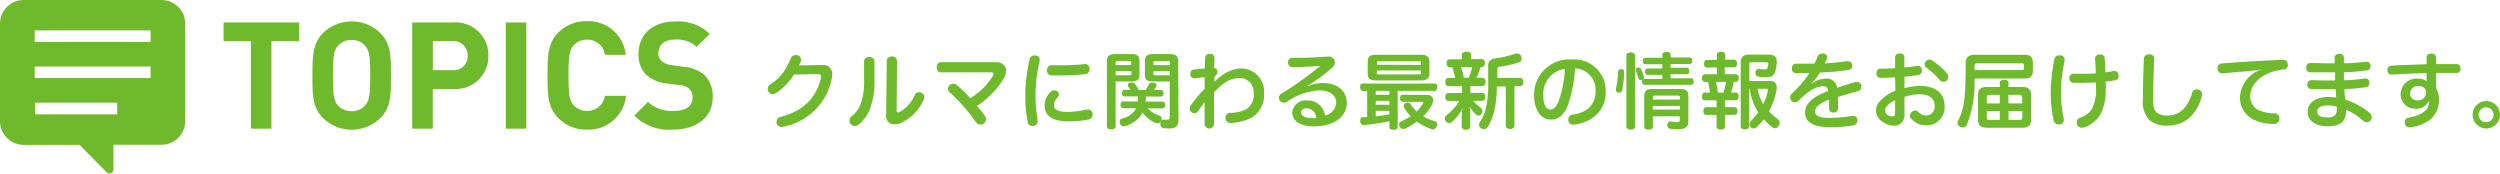 <svg xmlns="http://www.w3.org/2000/svg" viewBox="0 0 365.26 25.37">
  <defs>
    <style>
      .cls-1 {
        fill: #6fba2c;
      }
    </style>
  </defs>
  <g id="レイヤー_2" data-name="レイヤー 2">
    <g id="レイヤー_1-2" data-name="レイヤー 1">
      <g>
        <path class="cls-1" d="M39.66,6V18.8h-3V6h-4V3.28H43.71V6Z"/>
        <path class="cls-1" d="M55.57,17.24a6,6,0,0,1-8.39,0c-1.57-1.57-1.53-3.51-1.53-6.2s0-4.63,1.53-6.2a6,6,0,0,1,8.39,0c1.58,1.57,1.55,3.51,1.55,6.2S57.15,15.67,55.57,17.24ZM53.33,6.67a2.53,2.53,0,0,0-1.94-.83,2.56,2.56,0,0,0-2,.83c-.59.66-.75,1.38-.75,4.37s.16,3.71.75,4.37a2.56,2.56,0,0,0,2,.83,2.53,2.53,0,0,0,1.94-.83c.59-.66.76-1.38.76-4.37S53.92,7.33,53.33,6.67Z"/>
        <path class="cls-1" d="M66.23,13h-3V18.8h-3V3.28h6a4.79,4.79,0,0,1,5.13,4.84A4.79,4.79,0,0,1,66.23,13Zm-.15-7H63.24v4.26h2.84a2.05,2.05,0,0,0,2.25-2.12A2.07,2.07,0,0,0,66.08,6Z"/>
        <path class="cls-1" d="M73.9,18.8V3.28h3V18.8Z"/>
        <path class="cls-1" d="M85.74,18.94a5.71,5.71,0,0,1-4.18-1.7C80,15.67,80,13.73,80,11s0-4.63,1.53-6.2a5.71,5.71,0,0,1,4.18-1.7,5.49,5.49,0,0,1,5.72,4.91H88.38a2.56,2.56,0,0,0-2.61-2.21,2.5,2.5,0,0,0-1.94.81c-.59.65-.77,1.4-.77,4.39s.18,3.73.77,4.39a2.5,2.5,0,0,0,1.94.81A2.56,2.56,0,0,0,88.38,14h3.08A5.5,5.5,0,0,1,85.74,18.94Z"/>
        <path class="cls-1" d="M98.34,18.94a7.28,7.28,0,0,1-5.67-2.05l2-2a5.09,5.09,0,0,0,3.76,1.31c1.79,0,2.75-.68,2.75-1.92a1.71,1.71,0,0,0-.48-1.31,2.28,2.28,0,0,0-1.38-.55L97.4,12.2a5.28,5.28,0,0,1-3-1.29,4.12,4.12,0,0,1-1.11-3.06c0-2.77,2-4.71,5.41-4.71a6.63,6.63,0,0,1,5,1.81l-1.92,1.9a4.31,4.31,0,0,0-3.18-1.07c-1.62,0-2.41.89-2.41,2a1.5,1.5,0,0,0,.46,1.12,2.71,2.71,0,0,0,1.44.61l1.84.26a5.12,5.12,0,0,1,3,1.2,4.36,4.36,0,0,1,1.2,3.3C104.1,17.24,101.6,18.94,98.34,18.94Z"/>
      </g>
      <path class="cls-1" d="M23.63,0H3.43A3.47,3.47,0,0,0,0,3.49V17.68a3.47,3.47,0,0,0,3.43,3.49h8.2l3.95,4a.57.57,0,0,0,.63.13.59.59,0,0,0,.36-.55v-3.6h7.06a3.47,3.47,0,0,0,3.43-3.49V3.49A3.47,3.47,0,0,0,23.63,0ZM5.07,6.13V4.44H22V6.13Zm0,5.28V9.72H22v1.69ZM17.12,15V16.7h-12V15Z"/>
      <g>
        <path class="cls-1" d="M116,10.89a8.63,8.63,0,0,1-2.61,2.7.82.82,0,0,1-.48.15.76.76,0,0,1-.61-.32.73.73,0,0,1-.13-.43.76.76,0,0,1,.33-.64A6.76,6.76,0,0,0,114.1,11a9.4,9.4,0,0,0,1.43-2.45.68.68,0,0,1,.66-.49,1.11,1.11,0,0,1,.29,0,.63.63,0,0,1,.56.6.64.64,0,0,1,0,.2,3.33,3.33,0,0,1-.32.7l3.39-.06a1.29,1.29,0,0,1,1.48,1.39,2.61,2.61,0,0,1-.06.53,8.89,8.89,0,0,1-7.16,7.11l-.21,0a.69.69,0,0,1-.69-.49,1.33,1.33,0,0,1,0-.28.67.67,0,0,1,.56-.67c3.3-.84,5.28-2.84,5.91-5.74a.68.68,0,0,0,0-.19c0-.23-.12-.33-.46-.33Z"/>
        <path class="cls-1" d="M126.24,9a.67.67,0,0,1,.75-.67c.45,0,.77.23.77.69V11.5a11.69,11.69,0,0,1-.64,4.4,5.87,5.87,0,0,1-1.59,2.25,1,1,0,0,1-.64.26.83.83,0,0,1-.59-.26.8.8,0,0,1,.11-1.14,4.38,4.38,0,0,0,1.31-1.74,10.09,10.09,0,0,0,.52-3.83Zm3.32-.09c0-.4.27-.66.75-.66a.68.68,0,0,1,.75.66L131,16.18c0,.16.06.24.19.24a.68.68,0,0,0,.25-.07,5.14,5.14,0,0,0,2.22-2.47.63.63,0,0,1,.59-.41.92.92,0,0,1,.38.09.66.66,0,0,1,.42.59.77.77,0,0,1-.08.35,6.55,6.55,0,0,1-3.59,3.56,2.35,2.35,0,0,1-.62.1A1.43,1.43,0,0,1,130,18a1.23,1.23,0,0,1-.53-1.19v-.06Z"/>
        <path class="cls-1" d="M137.42,10.57c-.32,0-.56-.34-.56-.74s.24-.74.56-.74h8.1a1.48,1.48,0,0,1,1.23.51,1.19,1.19,0,0,1,.23.75,2.14,2.14,0,0,1-.26,1,12.39,12.39,0,0,1-4,4.13A14.6,14.6,0,0,1,143.94,17a.66.66,0,0,1,.13.4.88.88,0,0,1-.35.66.84.84,0,0,1-.47.14.8.8,0,0,1-.65-.34,26.92,26.92,0,0,0-3.9-4.43.66.66,0,0,1-.21-.47.69.69,0,0,1,.3-.55.81.81,0,0,1,.5-.18.72.72,0,0,1,.48.18,19.46,19.46,0,0,1,2,1.93,9.74,9.74,0,0,0,3.29-3.25.64.64,0,0,0,.09-.28c0-.17-.13-.24-.39-.24Z"/>
        <path class="cls-1" d="M151.9,8.71a1.24,1.24,0,0,1,0,.18,22.81,22.81,0,0,0-.61,5,22.28,22.28,0,0,0,.31,3.61,1.48,1.48,0,0,1,0,.21.65.65,0,0,1-.6.69l-.2,0a.65.65,0,0,1-.66-.62A20.24,20.24,0,0,1,149.8,14a22.71,22.71,0,0,1,.66-5.41.63.63,0,0,1,.68-.48h.18C151.68,8.18,151.9,8.37,151.9,8.71Zm2.8,5.13a.57.57,0,0,1-.18.4,1.62,1.62,0,0,0-.54,1.11c0,.65.54,1,2.05,1A13.63,13.63,0,0,0,158.8,16l.17,0a.65.65,0,0,1,.65.58,1,1,0,0,1,0,.17.68.68,0,0,1-.55.71,15.19,15.19,0,0,1-3,.27c-2.18,0-3.44-.73-3.44-2.29a2.84,2.84,0,0,1,.84-2,.8.8,0,0,1,.58-.25.73.73,0,0,1,.4.13A.6.6,0,0,1,154.7,13.84Zm3.81-4.49a.65.65,0,0,1,.67.66v.08a.71.71,0,0,1-.63.75,34,34,0,0,1-3.65.18l-1.21,0a.67.67,0,0,1-.72-.75.68.68,0,0,1,.7-.73h1.06c1.22,0,2.63-.06,3.65-.16A.3.3,0,0,1,158.51,9.35Z"/>
        <path class="cls-1" d="M163,18.43c0,.32-.24.47-.65.47s-.63-.15-.63-.47V9c0-.73.32-1.1,1.14-1.1h2.51c.79,0,1.11.29,1.11,1v2c0,.71-.32,1-1.11,1H163Zm2.27-9.27c0-.2-.1-.26-.31-.26h-1.67c-.22,0-.29.06-.29.26v.35h2.27ZM165,11c.21,0,.31-.08.31-.27v-.35H163V11Zm7.18,6.51c0,.9-.42,1.26-1.31,1.26a6.22,6.22,0,0,1-.88-.05.56.56,0,0,1-.46-.61V18a1.31,1.31,0,0,1,.06-.25.53.53,0,0,1-.47.27.7.7,0,0,1-.27-.06,4.32,4.32,0,0,1-1.92-1.53,2.39,2.39,0,0,1-.12.22,4.32,4.32,0,0,1-2.35,1.76,1.39,1.39,0,0,1-.31.06.55.55,0,0,1-.51-.39.94.94,0,0,1-.06-.27.51.51,0,0,1,.4-.5,3.18,3.18,0,0,0,1.84-1.19c.06-.1.11-.2.16-.3h-1.86c-.25,0-.41-.18-.41-.5s.16-.5.41-.5h2.11a4.78,4.78,0,0,0,0-.66.22.22,0,0,0,0-.08h-1.92c-.25,0-.39-.18-.39-.48s.14-.48.39-.48h.86a3.8,3.8,0,0,0-.32-.45.31.31,0,0,1-.08-.21c0-.16.12-.31.36-.39a1,1,0,0,1,.28,0,.53.53,0,0,1,.44.2,5,5,0,0,1,.52.89h1a5.38,5.38,0,0,0,.46-.81.48.48,0,0,1,.49-.28l.24,0c.26.05.42.19.42.37a.31.31,0,0,1-.05.18,4,4,0,0,1-.33.52h1c.25,0,.4.19.4.48s-.15.48-.4.48h-2.18c0,.25,0,.49-.05.74h2.45c.26,0,.42.19.42.5s-.16.5-.42.5h-2.15a4.56,4.56,0,0,0,1.73,1.06.51.51,0,0,1,.33.48.55.55,0,0,1-.07.28.38.38,0,0,1,.31-.18H170a2.94,2.94,0,0,0,.55,0c.29,0,.35-.1.35-.42V11.9h-2.49c-.81,0-1.13-.29-1.13-1v-2c0-.7.32-1,1.13-1H171c.83,0,1.14.37,1.14,1.1Zm-1.26-8.34c0-.2-.08-.26-.29-.26h-1.81c-.2,0-.31.06-.31.26v.35h2.41Zm0,1.21h-2.41v.35c0,.19.11.27.31.27h2.1Z"/>
        <path class="cls-1" d="M177.44,11.25c0,.23,0,.47,0,.7a5.27,5.27,0,0,1,1-.86A5,5,0,0,1,181.23,10a3.37,3.37,0,0,1,3.45,3.65,3.78,3.78,0,0,1-1.89,3.57,6.8,6.8,0,0,1-3,.74.68.68,0,0,1-.73-.72.67.67,0,0,1,.68-.75A5.18,5.18,0,0,0,182,16a2.43,2.43,0,0,0,1.17-2.37,2.07,2.07,0,0,0-2.13-2.24,4.34,4.34,0,0,0-2.6,1.09,10.25,10.25,0,0,0-1.07,1c0,1.6,0,3.07,0,4.61a.69.69,0,0,1-1.38,0c0-1.17,0-2.14,0-3.17-.31.42-.65.9-.93,1.32a.63.63,0,0,1-.54.31.82.82,0,0,1-.46-.17.61.61,0,0,1-.24-.51,1,1,0,0,1,.18-.53,23.85,23.85,0,0,1,2-2.37c0-.53,0-1.15,0-1.67-.49,0-1,.11-1.47.14h-.06a.57.57,0,0,1-.56-.6v0a.62.62,0,0,1,.55-.7c.53,0,1.09-.11,1.57-.13,0-.53,0-1,.06-1.57,0-.37.24-.58.71-.58a.59.59,0,0,1,.64.62v0c0,.5-.05,1-.07,1.45a.53.53,0,0,1,.51.56.71.71,0,0,1-.26.52Z"/>
        <path class="cls-1" d="M191,12.6a6.18,6.18,0,0,1,2.26-.47c2.21,0,3.51,1.21,3.51,2.87,0,2.09-1.84,3.46-4.87,3.46-1.88,0-3.09-.77-3.09-2a1.92,1.92,0,0,1,2.15-1.78,2.5,2.5,0,0,1,2.62,2.19A2,2,0,0,0,195.22,15c0-1-.84-1.79-2.42-1.79a8.93,8.93,0,0,0-4.8,1.68.92.92,0,0,1-.42.12.74.74,0,0,1-.61-.32.72.72,0,0,1,.23-1,50.19,50.19,0,0,0,5.71-4.06c-1.17.1-2.8.17-4.07.17a.6.6,0,0,1-.65-.64c0-.42.21-.71.6-.71h.36c1.57,0,3.42-.07,4.81-.19a.44.44,0,0,1,.16,0,.82.82,0,0,1,.8.44.79.79,0,0,1,.11.42,1,1,0,0,1-.3.68A23.35,23.35,0,0,1,192,11.93a9.36,9.36,0,0,1-1,.62Zm-.1,3.22c-.51,0-.81.25-.81.59,0,.51.55.85,1.73.85a3.58,3.58,0,0,0,.49,0A1.43,1.43,0,0,0,190.85,15.82Z"/>
        <path class="cls-1" d="M199.1,13.28c-.25,0-.38-.24-.38-.56s.13-.52.38-.52h10.51c.24,0,.37.21.37.52s-.13.56-.37.56h-5.4v5.21c0,.33-.2.48-.61.48s-.6-.15-.6-.48v-.78a35.87,35.87,0,0,1-3.68.56h-.08c-.28,0-.47-.21-.51-.54v-.11c0-.31.14-.49.42-.51l.6,0v-3.8ZM207.65,8c.84,0,1.19.34,1.19,1v1.75c0,.69-.35,1-1.19,1H201c-.84,0-1.17-.33-1.17-1V9c0-.7.33-1,1.17-1ZM201,13.84h2v-.56h-2Zm0,1.46h2v-.56h-2ZM201,17c.67-.07,1.37-.17,2-.3V16.2h-2Zm6.62-7.51V9.19c0-.19-.08-.24-.28-.24h-5.91c-.18,0-.26.05-.26.24v.26Zm-6.45,1.13c0,.19.08.25.26.25h5.91c.2,0,.28-.06.28-.25V10.3h-6.45Zm7.22,3.24c.63,0,1,.3,1,.76a1.7,1.7,0,0,1-.25.81,7.6,7.6,0,0,1-1.2,1.57,7,7,0,0,0,1.67.69.49.49,0,0,1,.36.48,1,1,0,0,1-.06.29.6.6,0,0,1-.54.45.64.64,0,0,1-.24-.05A8.07,8.07,0,0,1,207,17.75a9.65,9.65,0,0,1-1.63,1,1.12,1.12,0,0,1-.39.1.52.52,0,0,1-.48-.32.7.7,0,0,1-.08-.33.52.52,0,0,1,.32-.48,8.05,8.05,0,0,0,1.36-.73,6.49,6.49,0,0,1-.94-1.25.49.49,0,0,1-.08-.27.47.47,0,0,1,.31-.42.62.62,0,0,1,.29-.07.48.48,0,0,1,.41.22,5.31,5.31,0,0,0,.88,1.08,4.62,4.62,0,0,0,.9-1.14.34.34,0,0,0,.08-.18c0-.06-.08-.08-.22-.08h-2.76c-.26,0-.42-.23-.42-.53s.16-.51.42-.51Z"/>
        <path class="cls-1" d="M216.59,11.37c.29,0,.46.24.46.59s-.17.61-.46.61h-1.76v1h1.72c.3,0,.46.21.46.57s-.16.59-.46.59h-1.32a6,6,0,0,0,1.1,1,.6.6,0,0,1,.26.5.61.61,0,0,1-.12.38.54.54,0,0,1-.45.29.5.5,0,0,1-.33-.13,5.69,5.69,0,0,1-1-1.23,4.85,4.85,0,0,1,.12,1.06v1.9c0,.28-.24.45-.62.45s-.63-.17-.63-.45v-1.6a5.72,5.72,0,0,1,.12-1.11,5.84,5.84,0,0,1-1.61,2.07.62.62,0,0,1-.37.13.56.56,0,0,1-.46-.27.66.66,0,0,1-.15-.4.61.61,0,0,1,.25-.48,7.3,7.3,0,0,0,1.87-2.09h-1.59c-.29,0-.46-.24-.46-.59s.17-.57.46-.57h2v-1h-2c-.3,0-.46-.25-.46-.61s.16-.59.46-.59h1c-.11-.53-.27-1-.43-1.56h-.38c-.29,0-.46-.24-.46-.6s.17-.56.46-.56h1.77V8c0-.27.27-.45.67-.45s.68.18.68.45v.63h1.56c.29,0,.46.21.46.56s-.17.6-.46.6h-.21a6.6,6.6,0,0,1-.56,1.56Zm-2,0a10.17,10.17,0,0,0,.51-1.56h-1.65a8.36,8.36,0,0,1,.42,1.56Zm7.5,0c.31,0,.48.25.48.6s-.17.62-.48.62h-.83v5.74c0,.32-.23.51-.64.51s-.62-.19-.62-.51V12.63h-1.31a15.71,15.71,0,0,1-.41,3.72,8.25,8.25,0,0,1-.91,2.19.67.67,0,0,1-.59.33.71.71,0,0,1-.39-.12.62.62,0,0,1-.3-.53.7.7,0,0,1,.13-.4,6,6,0,0,0,.85-1.88,17.39,17.39,0,0,0,.36-4.23v-2a1,1,0,0,1,1-1.16,16.21,16.21,0,0,0,3-.73.71.71,0,0,1,.24,0,.62.62,0,0,1,.58.41.86.86,0,0,1,.07.34.49.49,0,0,1-.33.51,15.65,15.65,0,0,1-2.88.67c-.27,0-.34.15-.34.48v1.17Z"/>
        <path class="cls-1" d="M229.19,15A4.19,4.19,0,0,1,228,17a2.25,2.25,0,0,1-1.42.47c-1.29,0-2.44-1.18-2.44-3.52a5.15,5.15,0,0,1,5.53-5.26,4.58,4.58,0,0,1,4.93,4.71,4.47,4.47,0,0,1-2,3.88,5.9,5.9,0,0,1-2.58.92h-.17a.65.65,0,0,1-.71-.57,1,1,0,0,1,0-.17.67.67,0,0,1,.59-.7,5,5,0,0,0,2.21-.81,3.19,3.19,0,0,0,1.17-2.61,3.12,3.12,0,0,0-3-3.35A18.35,18.35,0,0,1,229.19,15ZM225.49,14c0,1.43.5,2,1,2a.92.92,0,0,0,.67-.29,3.25,3.25,0,0,0,.7-1.32,17,17,0,0,0,.78-4.33A3.67,3.67,0,0,0,225.49,14Z"/>
        <path class="cls-1" d="M237.28,10.49v0A13,13,0,0,1,237,13.2a.41.41,0,0,1-.43.34l-.15,0a.39.39,0,0,1-.34-.39.36.36,0,0,1,0-.14,12.29,12.29,0,0,0,.33-2.52c0-.29.21-.38.47-.38S237.28,10.22,237.28,10.49Zm.34-2.37c0-.3.25-.46.64-.46s.63.16.63.46V18.48c0,.3-.25.46-.63.46s-.64-.16-.64-.46Zm2.32,3.51a.49.49,0,0,1-.22.06.32.32,0,0,1-.34-.25c-.09-.33-.24-.77-.36-1.08a.57.57,0,0,1,0-.18.33.33,0,0,1,.23-.31.79.79,0,0,1,.2,0,.31.31,0,0,1,.29.18,10.79,10.79,0,0,1,.43,1.12.57.57,0,0,1,0,.18.28.28,0,0,1-.06.18l.15,0h2.61v-.59H240.7c-.23,0-.35-.18-.35-.47s.12-.47.35-.47h2.17V9.39h-2.48c-.24,0-.37-.18-.37-.48s.13-.47.37-.47h2.48V8c0-.28.23-.41.61-.41s.6.13.6.41v.4h2.79c.24,0,.37.18.37.47s-.13.48-.37.48h-2.79v.55h2.38c.23,0,.35.19.35.47s-.12.47-.35.47h-2.38v.59h3c.24,0,.38.18.38.48s-.14.48-.38.48h-6.79c-.24,0-.38-.18-.38-.48a.56.56,0,0,1,.08-.33ZM241.49,17v1.52c0,.28-.25.42-.63.42s-.63-.14-.63-.42V14c0-.7.35-1,1.16-1h4.12c.81,0,1.17.29,1.17,1v3.75c0,.82-.57,1.14-1.54,1.14a5.47,5.47,0,0,1-1.18-.1.43.43,0,0,1-.35-.45,1.23,1.23,0,0,1,0-.19c.07-.3.25-.41.44-.41h.1a4.67,4.67,0,0,0,.75.1c.4,0,.52,0,.52-.34V17Zm3.95-2.76c0-.24-.1-.27-.34-.27h-3.29c-.23,0-.32,0-.32.27v.3h3.95Zm0,1.24h-3.95V16h3.95Z"/>
        <path class="cls-1" d="M249.38,9.88c-.28,0-.42-.21-.42-.55s.14-.57.42-.57h1.45V8c0-.28.22-.42.61-.42s.6.14.6.42v.72h1.31c.29,0,.43.22.43.57s-.14.55-.43.55H252v1h1.6c.3,0,.44.2.44.56s-.14.56-.44.56h-.3a10.78,10.78,0,0,1-.39,1.56h.66c.3,0,.45.2.45.56s-.15.57-.45.57h-1.55v1h1.37c.32,0,.46.21.46.57s-.14.56-.46.56h-1.37v1.72c0,.27-.23.42-.62.42s-.6-.15-.6-.42V16.79h-1.5c-.28,0-.43-.2-.43-.56s.15-.57.43-.57h1.5v-1H249.1c-.28,0-.43-.21-.43-.57s.15-.56.43-.56h.72a13.75,13.75,0,0,0-.27-1.56h-.45c-.28,0-.43-.2-.43-.56s.15-.56.43-.56h1.73v-1Zm2.44,3.65c.15-.52.26-1,.37-1.56H250.7a10.19,10.19,0,0,1,.28,1.56Zm3.73-.56v5.48c0,.28-.22.45-.62.45s-.61-.17-.61-.45V9.15c0-.8.4-1.17,1.24-1.17h2.82c.83,0,1.21.32,1.21,1a.56.56,0,0,1,0,.17,5.47,5.47,0,0,1-.29,1.49c-.2.51-.66.64-1.32.64a5.47,5.47,0,0,1-1.1-.08.54.54,0,0,1-.4-.56v-.08a.48.48,0,0,1,.43-.49H257a4.42,4.42,0,0,0,.78.07c.25,0,.37,0,.44-.2a2.47,2.47,0,0,0,.14-.64v0c0-.16-.1-.2-.29-.2h-2.19c-.2,0-.29.07-.29.28v2.45h3c.72,0,1,.37,1,1a1.67,1.67,0,0,1-.05.43,10.71,10.71,0,0,1-1.09,3,7.84,7.84,0,0,0,1.36,1.2A.64.64,0,0,1,260,18a.68.68,0,0,1-.16.44.63.63,0,0,1-.51.29.64.64,0,0,1-.41-.16,8.92,8.92,0,0,1-1.23-1.15,8.23,8.23,0,0,1-1,1.13.63.63,0,0,1-.48.23.65.65,0,0,1-.6-.64.63.63,0,0,1,.17-.43,8,8,0,0,0,1.1-1.3A8.77,8.77,0,0,1,255.64,13Zm1.23,0a6.76,6.76,0,0,0,.84,2.24,9.3,9.3,0,0,0,.67-1.92,1.1,1.1,0,0,0,0-.16c0-.13-.08-.16-.26-.16Z"/>
        <path class="cls-1" d="M264.73,12.21a3.3,3.3,0,0,1,2-.72,1.53,1.53,0,0,1,1.69,1.34c.93-.32,1.86-.61,2.64-.84l.29,0a.57.57,0,0,1,.6.47.69.69,0,0,1,0,.25.62.62,0,0,1-.52.61c-.83.23-1.87.49-2.89.85,0,.34,0,.68,0,1s0,.42,0,.62a.61.61,0,0,1-.68.65.55.55,0,0,1-.62-.61V14.56c-1.47.53-2.06,1.14-2.06,1.74s.62.92,2.13.92a17.86,17.86,0,0,0,3.24-.29l.21,0a.57.57,0,0,1,.61.53.41.41,0,0,1,0,.15.68.68,0,0,1-.59.7,18.77,18.77,0,0,1-3.36.28c-2.41,0-3.69-.69-3.69-2.16,0-1.23,1.09-2.31,3.35-3.12a.66.66,0,0,0-.76-.71c-1,0-2.2.76-3.54,2.1a.76.76,0,0,1-.54.24.75.75,0,0,1-.49-.2.71.71,0,0,1-.21-.51.77.77,0,0,1,.24-.55,17.68,17.68,0,0,0,2.61-3h-2a.6.6,0,0,1-.59-.66V9.92a.64.64,0,0,1,.65-.62c.43,0,1,0,1.64,0h1a5.85,5.85,0,0,0,.45-1,.67.67,0,0,1,.67-.47.82.82,0,0,1,.21,0c.36.06.55.27.55.52a.42.42,0,0,1-.05.22c-.09.24-.2.45-.32.7.89-.05,2.08-.17,3.26-.33H270a.57.57,0,0,1,.6.56.53.53,0,0,1,0,.12.56.56,0,0,1-.54.6,34.33,34.33,0,0,1-4.15.37,6.48,6.48,0,0,1-1.22,1.55Z"/>
        <path class="cls-1" d="M276.88,11.32c-.68,0-1.48.06-2.12.06a.59.59,0,0,1-.6-.66c0-.41.19-.69.59-.69.61,0,1.4,0,2.13-.08V8.4c0-.39.27-.59.68-.59s.68.2.68.59V9.86c.65-.06,1.28-.13,1.81-.23h.14a.57.57,0,0,1,.6.55.52.52,0,0,1,0,.17.58.58,0,0,1-.54.61c-.6.11-1.31.19-2,.26v1.66a9.47,9.47,0,0,1,2.33-.32c2.23,0,3.53,1.1,3.53,2.89a2.61,2.61,0,0,1-2.68,2.85,2.75,2.75,0,0,1-2.17-.94.65.65,0,0,1,.06-1,.77.77,0,0,1,.5-.22.65.65,0,0,1,.47.22,1.5,1.5,0,0,0,1.11.53,1.31,1.31,0,0,0,1.26-1.44c0-1-.72-1.68-2.17-1.68a6.72,6.72,0,0,0-2.24.39v2.51a1.49,1.49,0,0,1-1.6,1.69,2.8,2.8,0,0,1-1.56-.54,2,2,0,0,1-1-1.71,2,2,0,0,1,.4-1.12,5.74,5.74,0,0,1,2.44-1.73Zm0,3.32a3.36,3.36,0,0,0-1.29,1,.88.88,0,0,0-.19.53.84.84,0,0,0,.4.63,1.35,1.35,0,0,0,.68.21c.3,0,.4-.14.4-.58Zm7.61-3.88a.78.78,0,0,1,.17.48.71.71,0,0,1-.21.5.75.75,0,0,1-.51.21.7.7,0,0,1-.5-.23,11.5,11.5,0,0,0-2-1.84.6.6,0,0,1-.24-.48.73.73,0,0,1,.19-.47.72.72,0,0,1,.52-.22.79.79,0,0,1,.41.13A10.37,10.37,0,0,1,284.49,10.76Z"/>
        <path class="cls-1" d="M288.48,11.47a16.37,16.37,0,0,1-1.12,6.76.61.61,0,0,1-.58.4.86.86,0,0,1-.41-.12A.63.63,0,0,1,286,18a1,1,0,0,1,.1-.38c.84-1.67,1.09-3.38,1.09-8V9.22c0-.85.47-1.22,1.33-1.22h7.24c.83,0,1.25.32,1.25,1.15v1.19c0,.81-.41,1.13-1.25,1.13Zm6.9-1.23c.22,0,.33-.07.33-.29v-.4c0-.22-.11-.3-.33-.3h-6.5c-.28,0-.39.09-.39.33v.66Zm.1,2.47c.86,0,1.26.33,1.26,1.18v3.57c0,.87-.4,1.2-1.26,1.2h-5.22c-.86,0-1.26-.33-1.26-1.2V13.89c0-.85.4-1.18,1.26-1.18h1.92V12.1c0-.29.25-.44.64-.44s.63.15.63.44v.61Zm-4.81,1.15c-.3,0-.39.08-.39.38v.87h1.9V13.86Zm-.39,2.36v.91c0,.32.09.38.39.38h1.51V16.22Zm3.17-1.11h2v-.87c0-.3-.1-.38-.41-.38h-1.61Zm0,2.4h1.61c.31,0,.41-.06.41-.38v-.91h-2Z"/>
        <path class="cls-1" d="M301.64,8.76a1.54,1.54,0,0,1,0,.19,22.76,22.76,0,0,0-.53,4.57,17.35,17.35,0,0,0,.41,3.77,1.31,1.31,0,0,1,0,.27.6.6,0,0,1-.51.62.67.67,0,0,1-.24,0,.69.69,0,0,1-.71-.53,19.18,19.18,0,0,1-.45-4.2,27.39,27.39,0,0,1,.54-4.78.68.68,0,0,1,.72-.59H301A.62.62,0,0,1,301.64,8.76Zm6,4.25a7.36,7.36,0,0,1-.76,3.7,4.4,4.4,0,0,1-2.37,1.89,1.13,1.13,0,0,1-.36.06.67.67,0,0,1-.66-.45,1.15,1.15,0,0,1-.07-.36.65.65,0,0,1,.43-.63,3.25,3.25,0,0,0,1.82-1.33,6.32,6.32,0,0,0,.56-3.07c0-.26,0-.53,0-.79-.52.05-1.06.06-1.6.07s-1.23,0-1.69,0a.62.62,0,0,1-.6-.66v0c0-.41.24-.68.61-.67s1.08,0,1.6,0,1.13,0,1.65-.06c0-.72-.07-1.48-.1-2V8.59c0-.4.23-.6.68-.63h.07a.58.58,0,0,1,.65.59c.05.52.09,1.25.11,2,.42,0,.85-.11,1.2-.18a.3.3,0,0,1,.13,0c.35,0,.55.23.6.6a.76.76,0,0,1,0,.15.6.6,0,0,1-.53.61,13.78,13.78,0,0,1-1.38.2C307.68,12.28,307.68,12.62,307.68,13Z"/>
        <path class="cls-1" d="M314.73,8.74v0c-.06,1.81-.15,3.87-.15,5.77,0,1,.14,1.58.51,1.92a2.39,2.39,0,0,0,1.63.44,3.16,3.16,0,0,0,2.35-1,5.47,5.47,0,0,0,1.2-2.28.67.67,0,0,1,.65-.54.87.87,0,0,1,.32.06.68.68,0,0,1,.5.67,1.11,1.11,0,0,1-.05.3,6.58,6.58,0,0,1-1.67,3,4.75,4.75,0,0,1-3.35,1.27,3.84,3.84,0,0,1-2.66-.83,3.77,3.77,0,0,1-.92-3c0-1.94.06-4.15.14-5.91a.66.66,0,0,1,.72-.66H314A.64.64,0,0,1,314.73,8.74Z"/>
        <path class="cls-1" d="M330.45,10.13c-.49.1-.95.15-1.33.2l-4.35.38h-.07a.66.66,0,0,1-.72-.65V10a.68.68,0,0,1,.62-.73c2.73-.22,6.07-.42,8.88-.53h0c.53,0,.76.25.78.68v0a.65.65,0,0,1-.68.74c-.21,0-.41.05-.66.1-2.38.41-4.15,2-4.15,3.78a2.16,2.16,0,0,0,1.42,2.13,5.73,5.73,0,0,0,2.1.39.67.67,0,0,1,.72.72v.08a.73.73,0,0,1-.81.74,6.36,6.36,0,0,1-2.77-.55,3.51,3.51,0,0,1-2.16-3.34,4.46,4.46,0,0,1,3.15-4.05Z"/>
        <path class="cls-1" d="M342.77,16.14c0,1.38-.55,2.31-2.69,2.31-1.78,0-2.92-.82-2.92-2.11s1.09-2.18,3.16-2.18a5.49,5.49,0,0,1,1,.1c0-.43-.05-.82-.08-1.25h-1.31c-.84,0-1.5,0-2.25,0a.6.6,0,0,1-.57-.64v-.06a.6.6,0,0,1,.58-.6h.05c.72,0,1.35.05,2.16.05h1.27c0-.38,0-.78,0-1.19h-1.09c-1,0-2,0-2.55,0a.58.58,0,0,1-.57-.63V9.79a.6.6,0,0,1,.61-.6h0c.6,0,1.47.06,2.41.06.38,0,.75,0,1.12,0v-.8c0-.38.24-.57.68-.57s.67.16.67.63v.73c1.13,0,2.14-.1,3.13-.22a.52.52,0,0,1,.17,0,.55.55,0,0,1,.58.54.57.57,0,0,1,0,.12.56.56,0,0,1-.54.61,32.29,32.29,0,0,1-3.33.27c0,.38,0,.75,0,1.17,1.05,0,2-.13,3-.26h.15c.35,0,.53.2.56.56a.53.53,0,0,1,0,.12.57.57,0,0,1-.56.6,28.48,28.48,0,0,1-3.08.27c0,.55.07,1,.12,1.55.3.1.56.18.83.29a9.8,9.8,0,0,1,2.75,1.66.78.78,0,0,1,.29.6.82.82,0,0,1-.14.44.76.76,0,0,1-.6.31.73.73,0,0,1-.49-.2,9.27,9.27,0,0,0-2-1.4l-.51-.25Zm-2.6-.74c-1.13,0-1.62.37-1.62.92s.55.84,1.41.84c1,0,1.46-.3,1.46-1.19a2.64,2.64,0,0,0,0-.38A4.39,4.39,0,0,0,340.17,15.4Z"/>
        <path class="cls-1" d="M354.83,14.79A1.89,1.89,0,0,1,353,15.88a2.12,2.12,0,0,1-2.26-2.16,2.3,2.3,0,0,1,2.57-2.22,2,2,0,0,1,1.23.37c0-.36,0-.81,0-1.18-1.67,0-3.43.12-5.07.21h-.08c-.38,0-.58-.26-.58-.67v0a.59.59,0,0,1,.6-.64c1.56-.09,3.37-.15,5.12-.2,0-.37,0-.69,0-1v0c0-.34.25-.55.68-.55s.72.19.72.6v.92h2.88c.44,0,.69.2.69.68v0a.57.57,0,0,1-.64.62l-2.32,0h-.61v2.21a3.3,3.3,0,0,1,.41,1.7A3.58,3.58,0,0,1,354.2,18a6.5,6.5,0,0,1-2,.6h-.15a.66.66,0,0,1-.69-.56,2,2,0,0,1,0-.22.6.6,0,0,1,.55-.63c2-.37,3-1.16,3-2.3v-.09Zm-2.71-1.13a1,1,0,0,0,1.09,1,1.16,1.16,0,0,0,1.26-1.18c0-.55-.44-.91-1.11-.91A1.13,1.13,0,0,0,352.12,13.66Z"/>
        <path class="cls-1" d="M365.26,16.77a2,2,0,1,1-2.05-2A2,2,0,0,1,365.26,16.77Zm-3.12,0a1.09,1.09,0,1,0,1.08-1.09A1.11,1.11,0,0,0,362.14,16.77Z"/>
      </g>
    </g>
  </g>
</svg>
